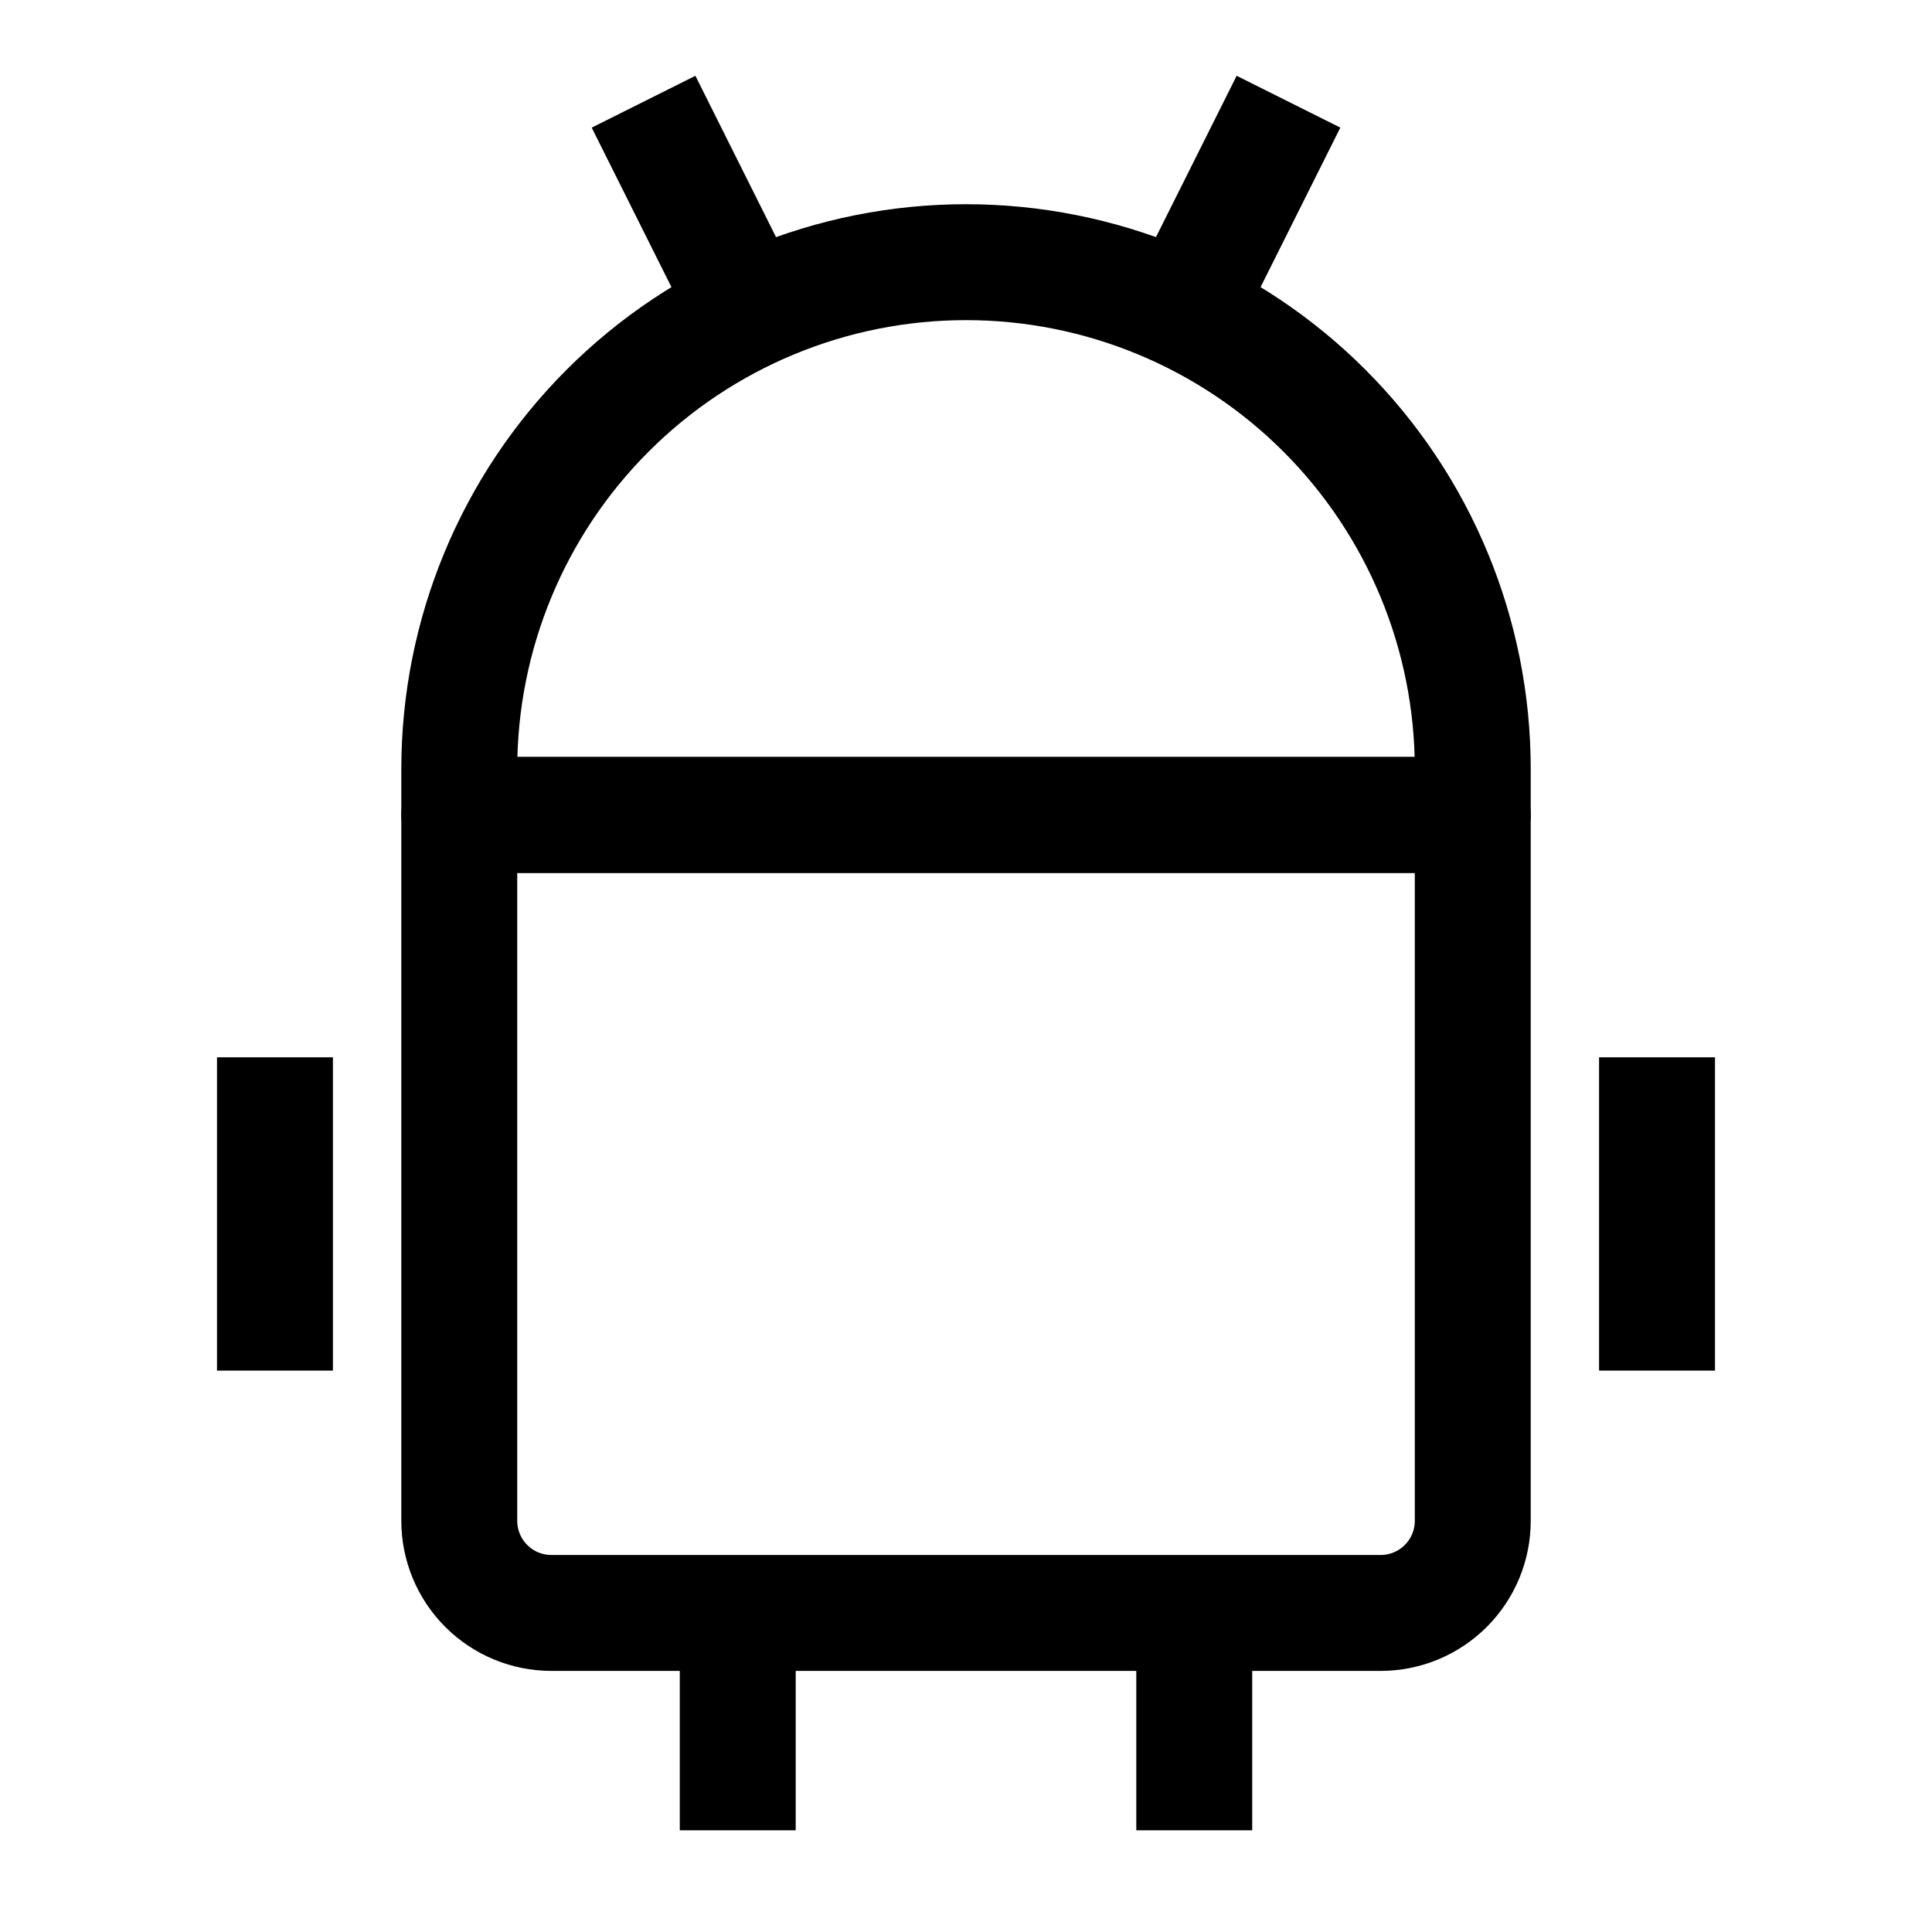 <svg width="50" height="50" viewBox="0 0 50 50" fill="none" xmlns="http://www.w3.org/2000/svg">
<path d="M30.961 7.401L33.346 2.632M19.039 7.401L16.655 2.632" stroke="black" stroke-width="3" stroke-linejoin="round"/>
<path d="M25.001 6.785C21.522 6.785 18.187 8.166 15.727 10.626C13.268 13.085 11.886 16.421 11.886 19.899V21.091H38.115V19.899C38.115 16.421 36.733 13.085 34.274 10.626C31.814 8.166 28.479 6.785 25.001 6.785Z" stroke="black" stroke-width="3" stroke-linejoin="round"/>
<path d="M7.116 27.363L7.116 35.471" stroke="black" stroke-width="3"/>
<path fill-rule="evenodd" clip-rule="evenodd" d="M11.886 39.359V21.091H38.115V39.359C38.115 39.991 37.864 40.598 37.416 41.045C36.969 41.492 36.363 41.743 35.73 41.743H34.538H27.385H22.616H15.463H14.271C13.638 41.743 13.032 41.492 12.585 41.045C12.137 40.598 11.886 39.991 11.886 39.359Z" stroke="black" stroke-width="3" stroke-linejoin="round"/>
<path d="M42.884 27.363L42.884 35.471" stroke="black" stroke-width="3"/>
<path d="M30.907 41.743V47.368" stroke="black" stroke-width="3"/>
<path d="M19.093 41.743V47.368" stroke="black" stroke-width="3"/>
</svg>
